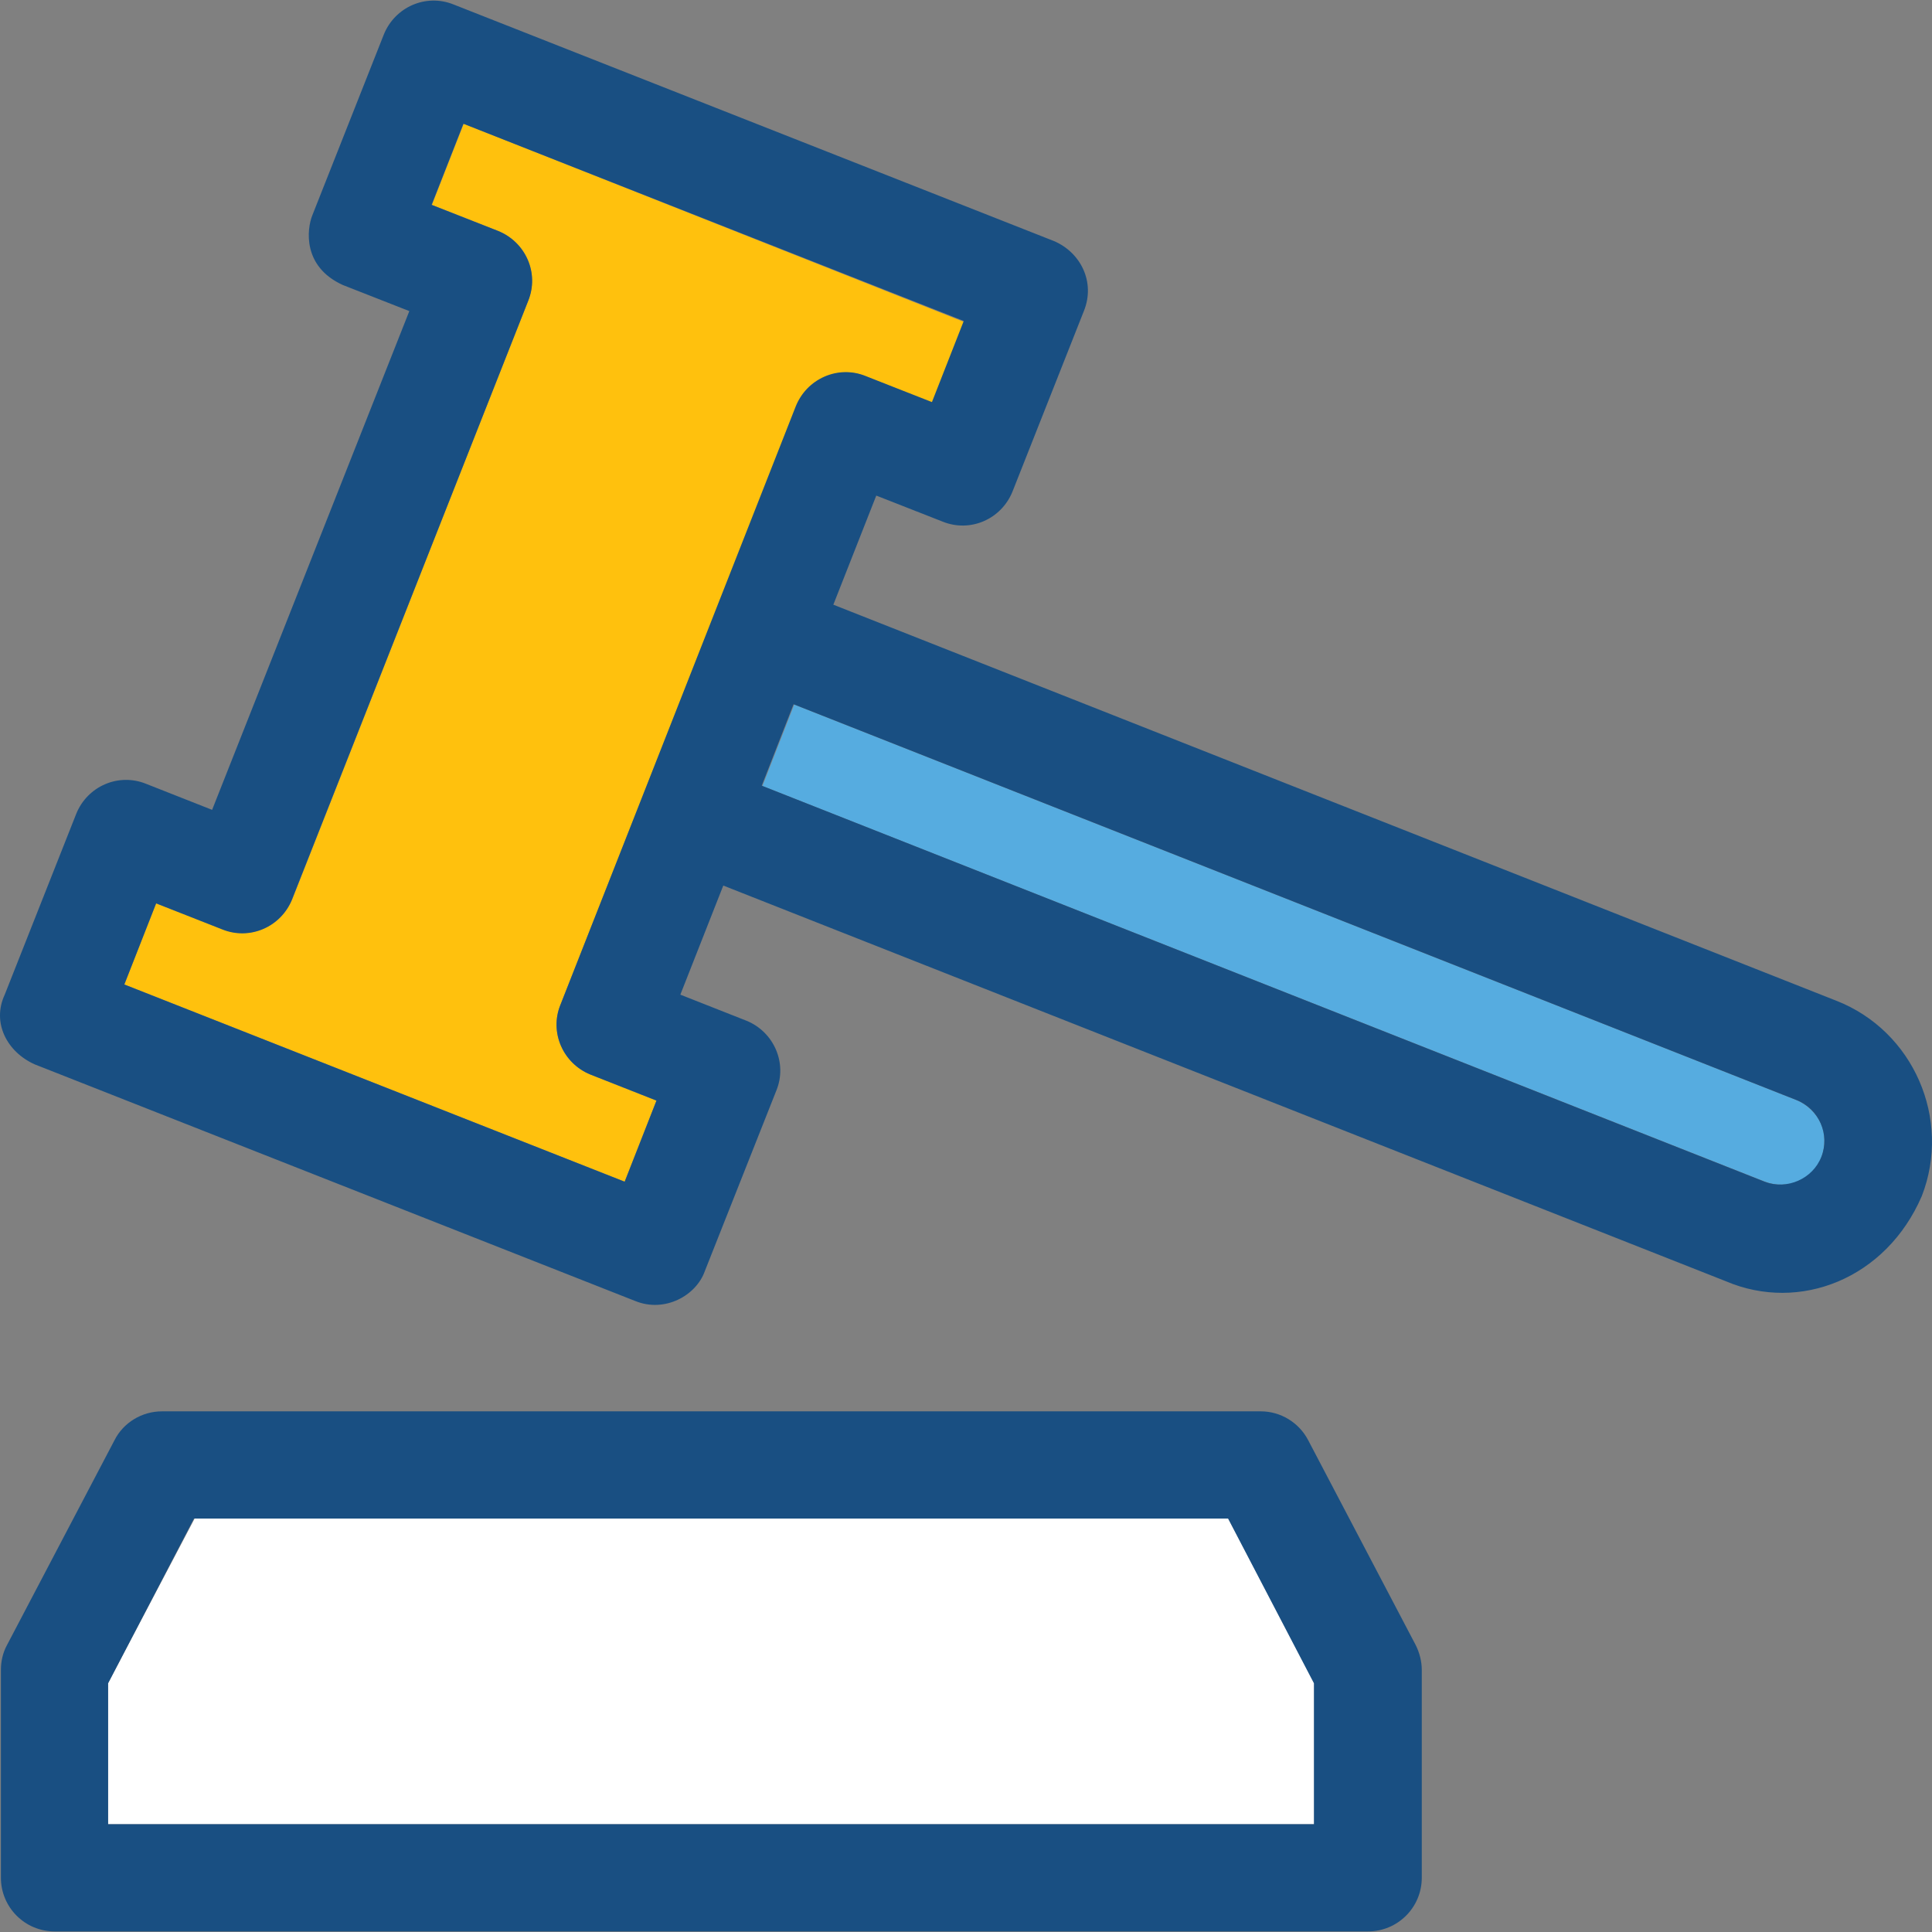 <?xml version="1.0" encoding="iso-8859-1"?>
<!-- Uploaded to: SVG Repo, www.svgrepo.com, Generator: SVG Repo Mixer Tools -->
<svg height="800px" width="800px" version="1.1" id="Layer_1" xmlns="http://www.w3.org/2000/svg" xmlns:xlink="http://www.w3.org/1999/xlink" 
	 viewBox="0 0 392.653 392.653" xml:space="preserve">
<rect x="0" y="0" width="392.653" height="392.653" fill="#808080" stroke="none"/>
<path style="fill:#FFC10D;" d="M94.245,25.149L87.78,41.634l13.446,5.301c2.715,1.099,4.848,3.168,6.012,5.818
	c1.164,2.651,1.164,5.624,0.129,8.339L59.4,182.757c-2.263,5.56-8.469,8.339-14.158,6.077l-13.511-5.236l-6.465,16.485
	l101.689,40.081l6.465-16.485l-13.446-5.301c-5.56-2.263-8.339-8.598-6.077-14.158l47.968-121.6
	c1.099-2.715,3.168-4.848,5.818-6.012c2.651-1.164,5.624-1.228,8.339-0.129l13.446,5.43l6.465-16.485L94.245,25.149z"/>
<path style="fill:#56ACE0;" d="M365.178,223.614l-203.766-80.42l-6.465,16.549l203.766,80.42c4.59,1.745,10.02-0.453,11.507-5.042
	C372.483,228.139,367.311,224.454,365.178,223.614z"/>
<polygon style="fill:#FFFFFF;" points="39.554,308.624 21.97,342.046 21.97,370.749 267.109,370.749 267.109,342.046 
	249.655,308.624 "/>
<g>
	<path style="fill:#194F82;" d="M373.194,203.38l-203.83-80.485l8.727-22.174l13.511,5.301c5.624,2.263,11.895-0.517,14.158-6.077
		l14.545-36.784c2.327-5.818-0.646-11.83-6.077-14.158L92.176,0.907c-5.624-2.263-11.895,0.517-14.158,6.077L63.473,43.768
		c-1.099,2.715-2.069,10.408,6.206,14.158l13.511,5.301L43.109,164.592l-13.446-5.301c-5.624-2.263-11.895,0.517-14.158,6.077
		L0.96,202.151c-2.651,5.689,0.453,11.636,6.077,14.158l122.053,48.097c6.012,2.457,12.412-1.099,14.158-6.077l14.545-36.719
		c2.263-5.56-0.517-11.895-6.077-14.158l-13.446-5.301l8.727-22.174l203.766,80.42c14.998,6.4,32.582-0.517,39.822-17.325
		C396.661,227.428,388.903,209.521,373.194,203.38z M113.897,204.22c-2.263,5.56,0.517,11.895,6.077,14.158l13.446,5.301
		l-6.465,16.485L25.267,200.083l6.465-16.485l13.446,5.301c5.624,2.263,11.895-0.517,14.158-6.077l48.032-121.729
		c1.099-2.715,1.034-5.689-0.129-8.339c-1.164-2.651-3.297-4.719-6.012-5.818l-13.511-5.301l6.465-16.485L195.869,65.23
		l-6.465,16.485l-13.511-5.301c-2.715-1.099-5.689-1.034-8.339,0.129c-2.65,1.164-4.719,3.297-5.818,6.012L113.897,204.22z
		 M370.156,235.121c-1.745,4.461-6.982,6.788-11.507,5.042l-203.83-80.485l6.465-16.549l203.766,80.42
		C369.703,225.359,371.966,230.596,370.156,235.121z"/>
	<path style="fill:#194F82;" d="M265.881,292.721c-1.875-3.62-5.624-5.883-9.632-5.883H32.895c-4.008,0-7.822,2.263-9.632,5.883
		L1.412,334.353c-0.84,1.552-1.228,3.297-1.228,5.042v42.214c0,6.012,4.848,10.925,10.925,10.925h266.925
		c6.012,0,10.925-4.848,10.925-10.925v-42.214c0-1.745-0.453-3.491-1.228-5.042L265.881,292.721z M267.109,370.749H21.97v-28.638
		l17.455-33.487H249.59l17.455,33.487v28.638H267.109z"/>
</g>
</svg>